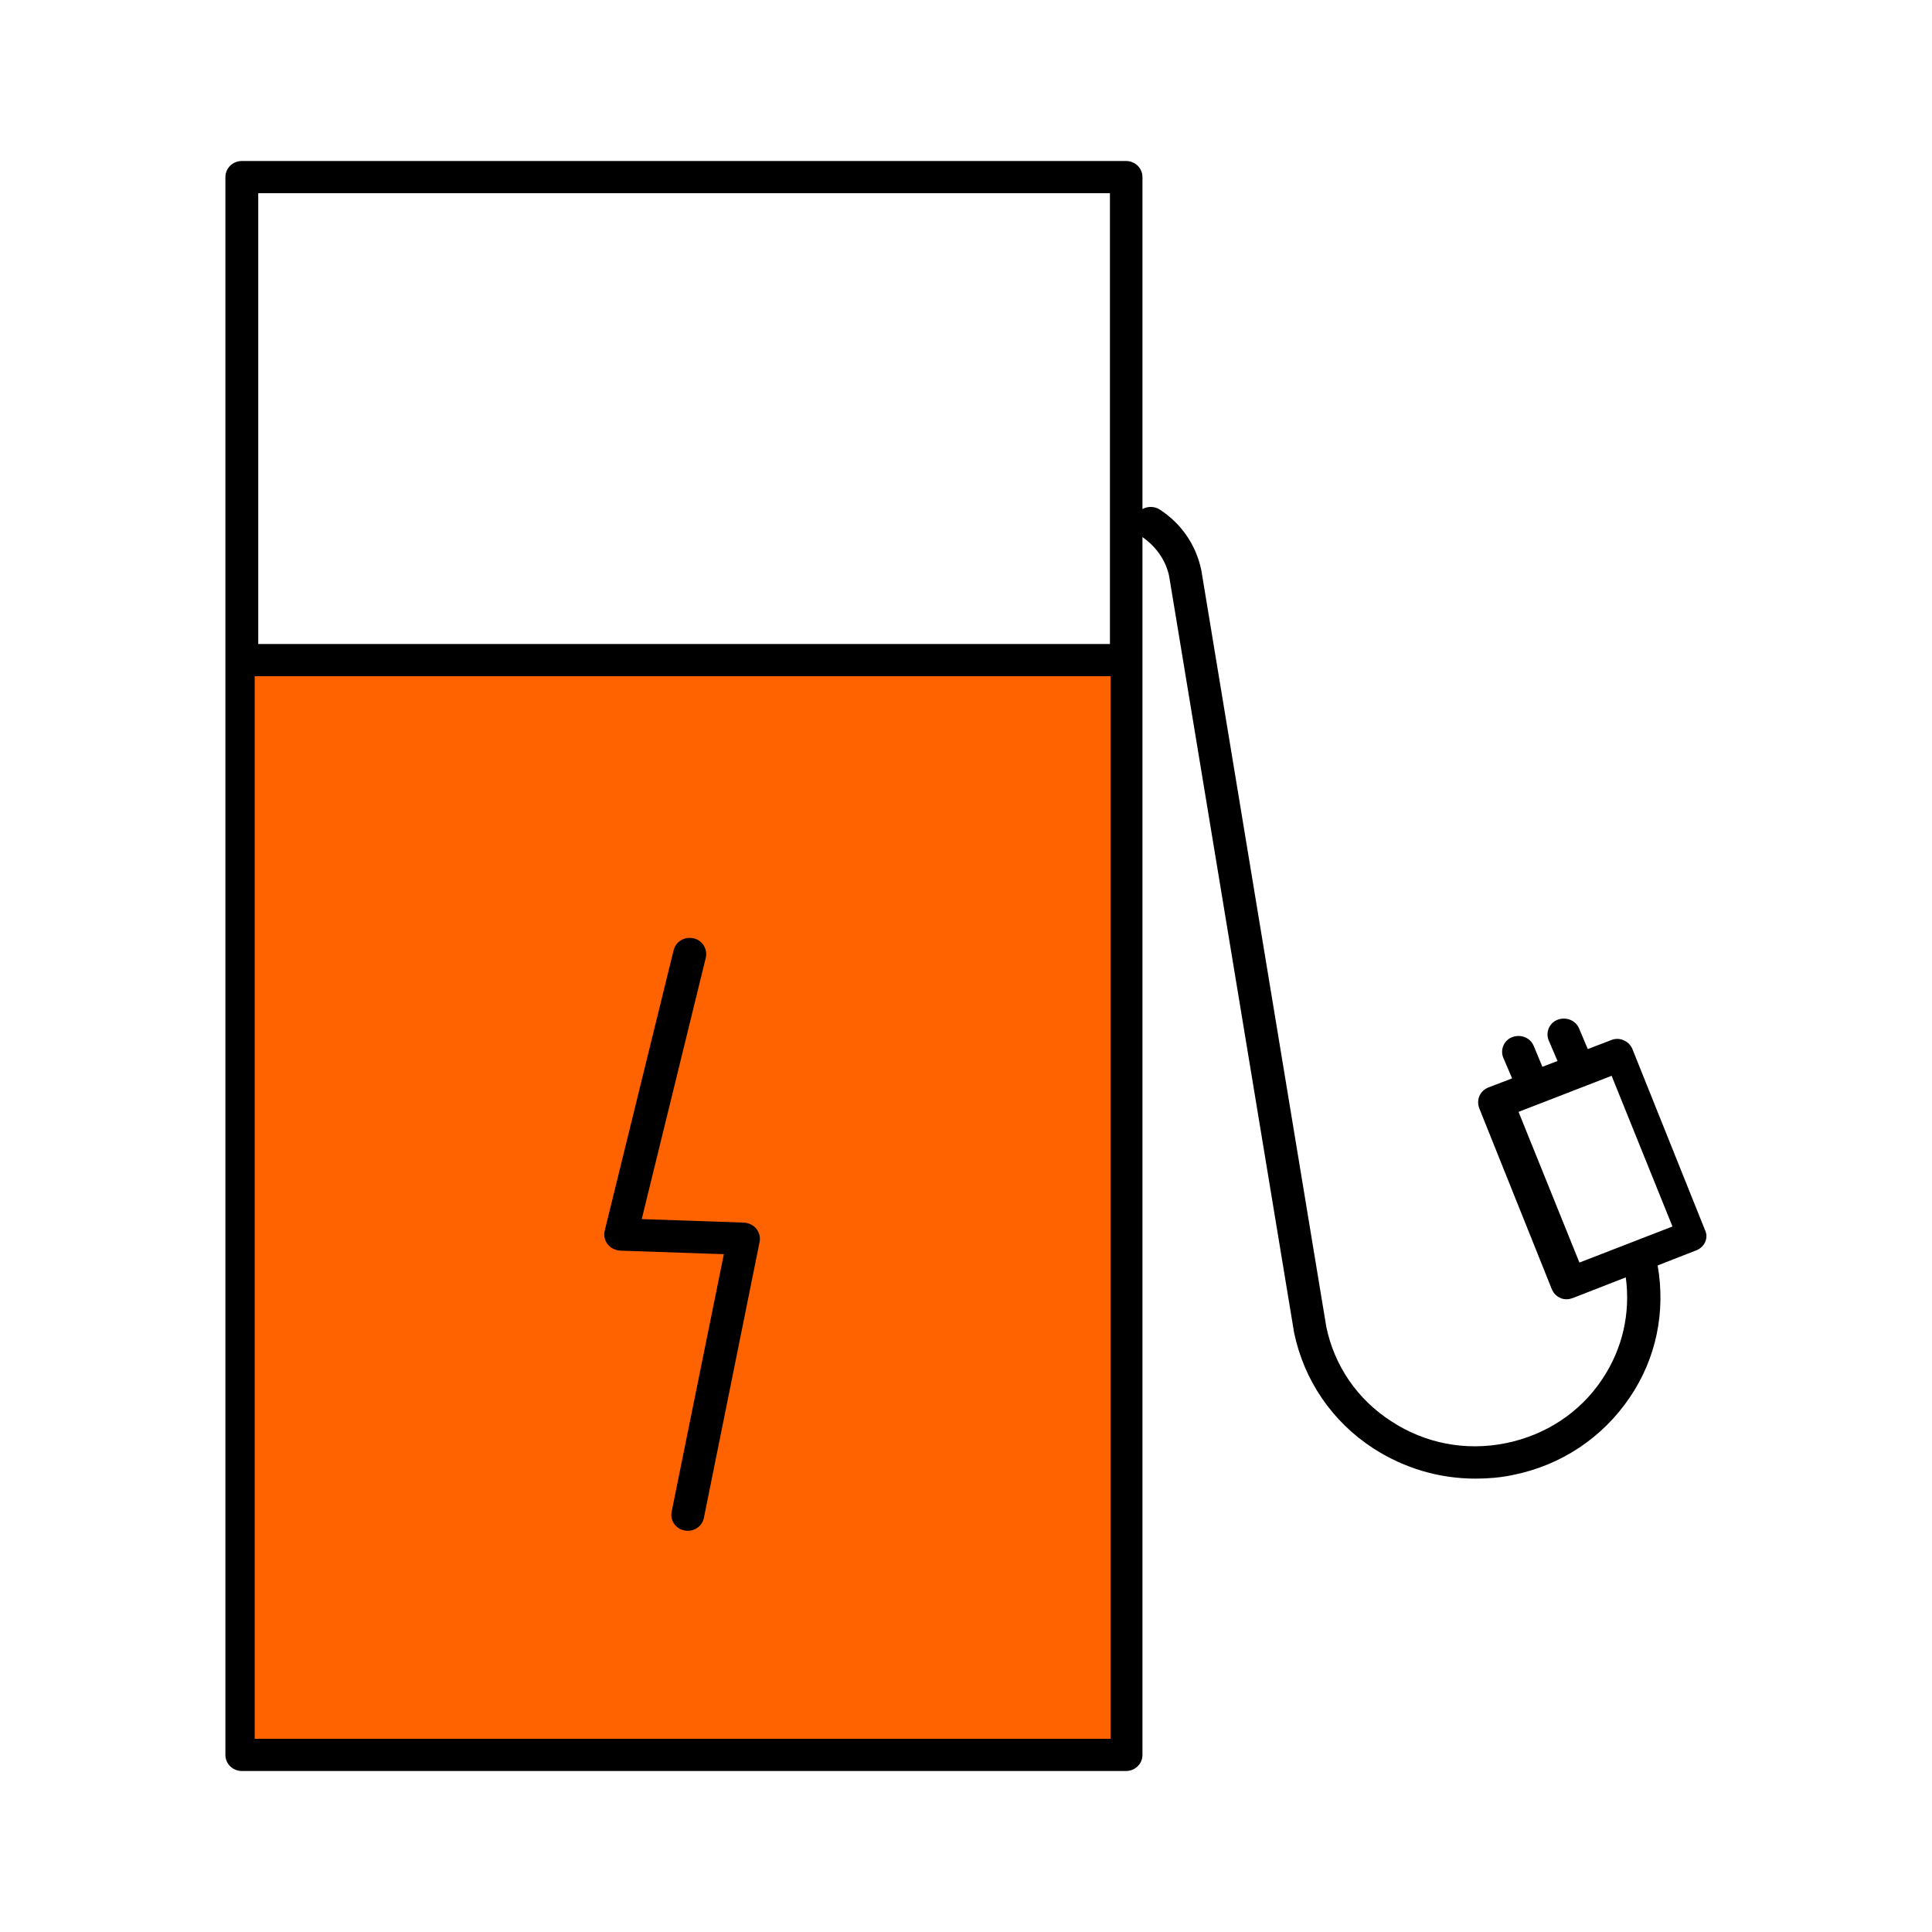 <?xml version="1.0" encoding="utf-8"?>
<!-- Generator: Adobe Illustrator 25.3.1, SVG Export Plug-In . SVG Version: 6.00 Build 0)  -->
<svg version="1.1" id="Ladestation-E-Autos" xmlns="http://www.w3.org/2000/svg" xmlns:xlink="http://www.w3.org/1999/xlink"
	 x="0px" y="0px" width="60px" height="60px" viewBox="0 0 60 60" style="enable-background:new 0 0 60 60;" xml:space="preserve">
<style type="text/css">
	.st0{fill:#FF6300;}
</style>
<rect id="orange_4_" x="7.4" y="21" class="st0" width="27.6" height="33.5"/>
<path id="black_3_" d="M18.87,38.64c-0.09-0.12-0.13-0.27-0.09-0.42l2.14-8.71c0.07-0.27,0.33-0.43,0.62-0.37
	c0.27,0.06,0.44,0.33,0.38,0.6l-1.99,8.12l3.18,0.11c0.15,0.01,0.29,0.08,0.38,0.19c0.09,0.12,0.13,0.26,0.1,0.41l-1.73,8.57
	c-0.05,0.24-0.26,0.4-0.5,0.4c-0.03,0-0.07,0-0.1-0.01c-0.28-0.05-0.46-0.32-0.4-0.59l1.62-7.99l-3.21-0.11
	C19.11,38.83,18.96,38.76,18.87,38.64z M52.68,38.83l-1.2,0.47c0.25,1.43-0.04,2.88-0.86,4.09c-0.85,1.26-2.14,2.12-3.65,2.42
	c-0.38,0.08-0.77,0.11-1.15,0.11c-1.12,0-2.21-0.32-3.17-0.94c-1.28-0.83-2.15-2.11-2.46-3.59L36.31,17.9
	c-0.1-0.49-0.4-0.92-0.83-1.22V20v1v33.5c0,0.28-0.23,0.5-0.51,0.5H7.51C7.23,55,7,54.78,7,54.5v-49C7,5.22,7.23,5,7.51,5h27.46
	c0.28,0,0.51,0.22,0.51,0.5v10.31c0.16-0.09,0.37-0.09,0.53,0.01c0.68,0.44,1.14,1.11,1.3,1.9l3.88,23.49
	c0.25,1.2,0.96,2.25,2.02,2.93c1.05,0.69,2.31,0.93,3.55,0.68c1.24-0.25,2.31-0.95,3-1.99c0.63-0.94,0.88-2.05,0.73-3.16l-1.64,0.64
	c-0.06,0.02-0.12,0.04-0.19,0.04s-0.14-0.01-0.2-0.04c-0.12-0.05-0.22-0.15-0.27-0.28l-2.25-5.61c-0.1-0.26,0.02-0.55,0.29-0.65
	l0.73-0.28l-0.27-0.63c-0.11-0.25,0.01-0.55,0.27-0.65c0.26-0.1,0.56,0.01,0.67,0.27l0.27,0.65l0.47-0.18l-0.27-0.63
	c-0.11-0.25,0.01-0.55,0.27-0.65c0.26-0.1,0.56,0.01,0.67,0.27l0.27,0.64l0.73-0.28c0.12-0.05,0.27-0.05,0.39,0.01
	c0.12,0.05,0.22,0.15,0.27,0.28l2.25,5.61C53.07,38.44,52.94,38.73,52.68,38.83z M34.49,21H7.91v33h26.58
	C34.49,54,34.49,21,34.49,21z M34.46,6H8.02v14h26.45V6H34.46z M51.94,38.09l-1.89-4.68l-2.89,1.12l1.89,4.68L51.94,38.09z"/>
</svg>

